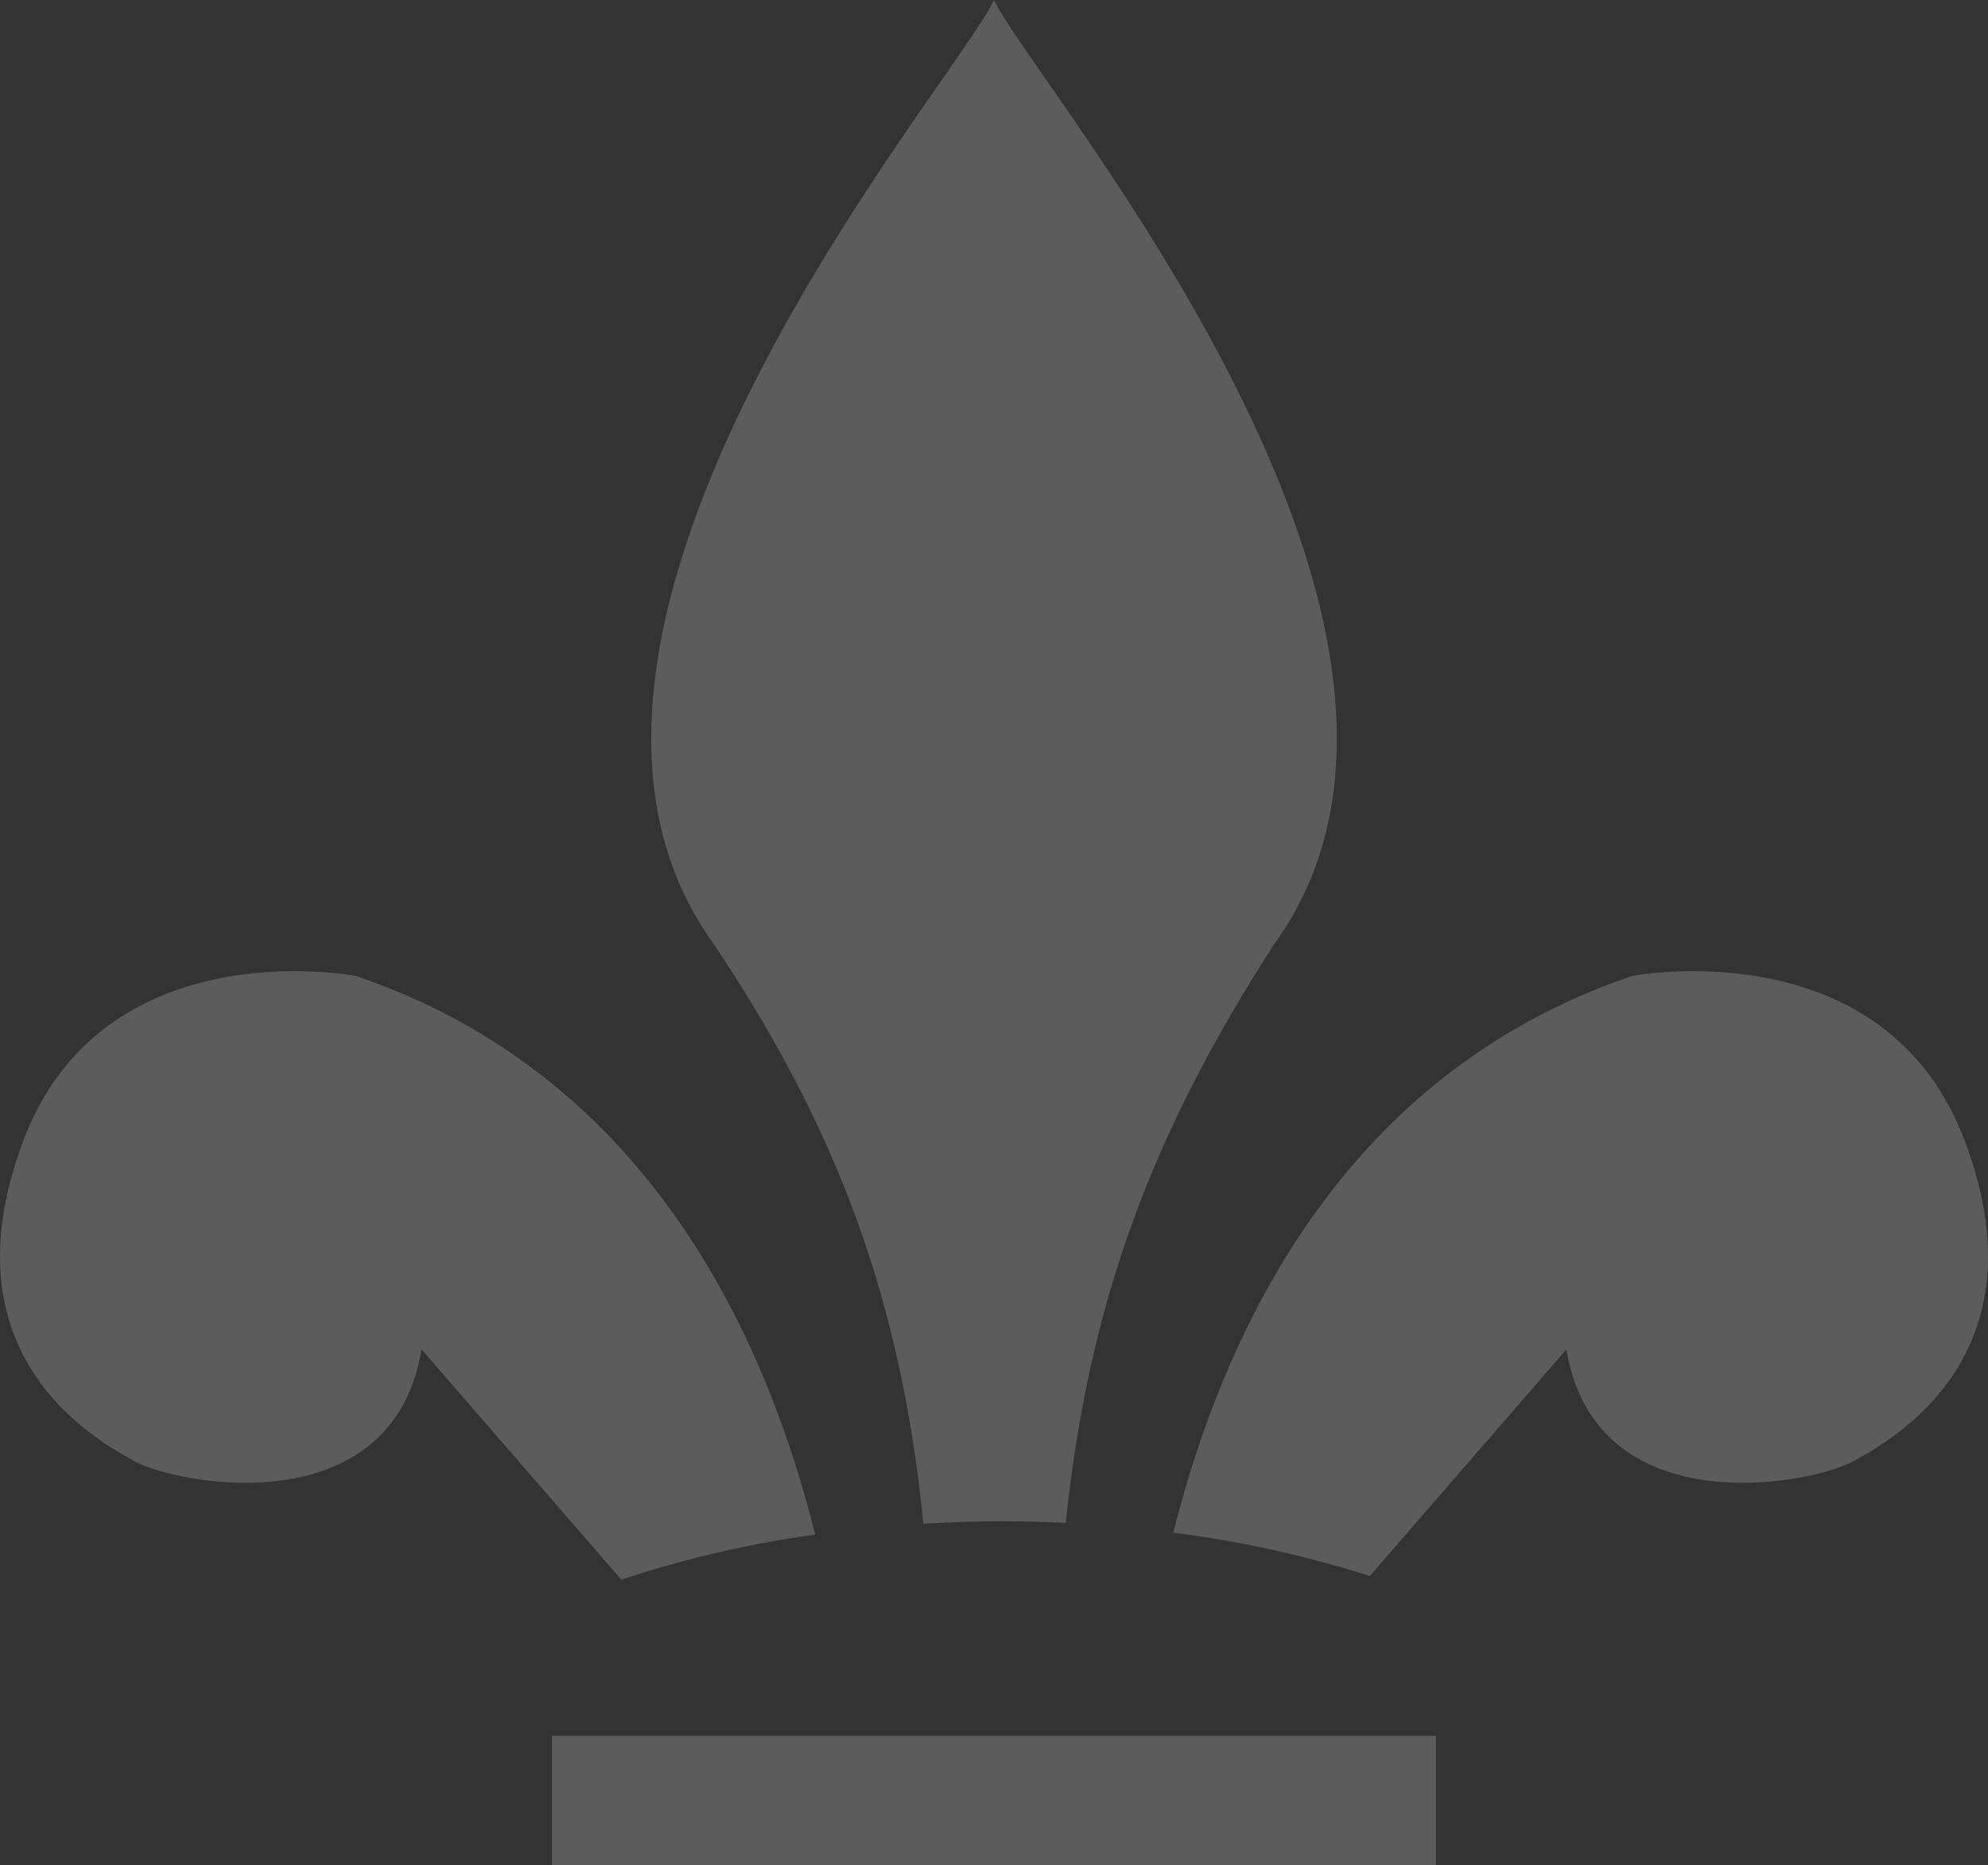 <svg xmlns="http://www.w3.org/2000/svg" width="265.984" height="249.513" viewBox="0 0 265.984 249.513">
  <rect x="0" y="0" width="265.984" height="249.513" fill="#333333" stroke="none"/>
  <g id="picto" transform="translate(0.002 -0.001)" opacity="0.2">
    <g id="Groupe_13" data-name="Groupe 13" transform="translate(-0.002 0.001)">
      <path id="Tracé_43" data-name="Tracé 43" d="M52.716,203.836c3.442-.2,6.922-.326,10.466-.326,2.9,0,5.757.086,8.584.219,3.068-29.51,11.535-52.061,27.757-77.232C130.509,84.052,67.26,11.038,62.166,0,57.072,11.038-6.182,84.052,24.809,126.5c16.436,24.636,24.924,47.449,27.907,77.339" transform="translate(70.829)" fill="#fff"/>
      <path id="Tracé_44" data-name="Tracé 44" d="M135.213,46.886C124.437,18.476,90.784,24.939,90.784,24.939,52.7,37.815,36.366,71.537,29.369,99.423a147.4,147.4,0,0,1,26.293,5.794L81.965,74.9c3.918,23.513,32.552,18.152,38.389,14.966s25.635-14.571,14.859-42.98" transform="translate(127.615 105.616)" fill="#fff"/>
      <path id="Tracé_45" data-name="Tracé 45" d="M56.4,74.9,83.14,105.714a144.646,144.646,0,0,1,25.924-6.035C102.1,71.74,85.792,37.852,47.585,24.939c0,0-33.653-6.462-44.429,21.947s9.023,39.8,14.859,42.98S52.486,98.413,56.4,74.9" transform="translate(0.001 105.616)" fill="#fff"/>
      <rect id="Rectangle_13" data-name="Rectangle 13" width="118.271" height="17.307" transform="translate(73.856 232.205)" fill="#fff"/>
    </g>
  </g>
</svg>
